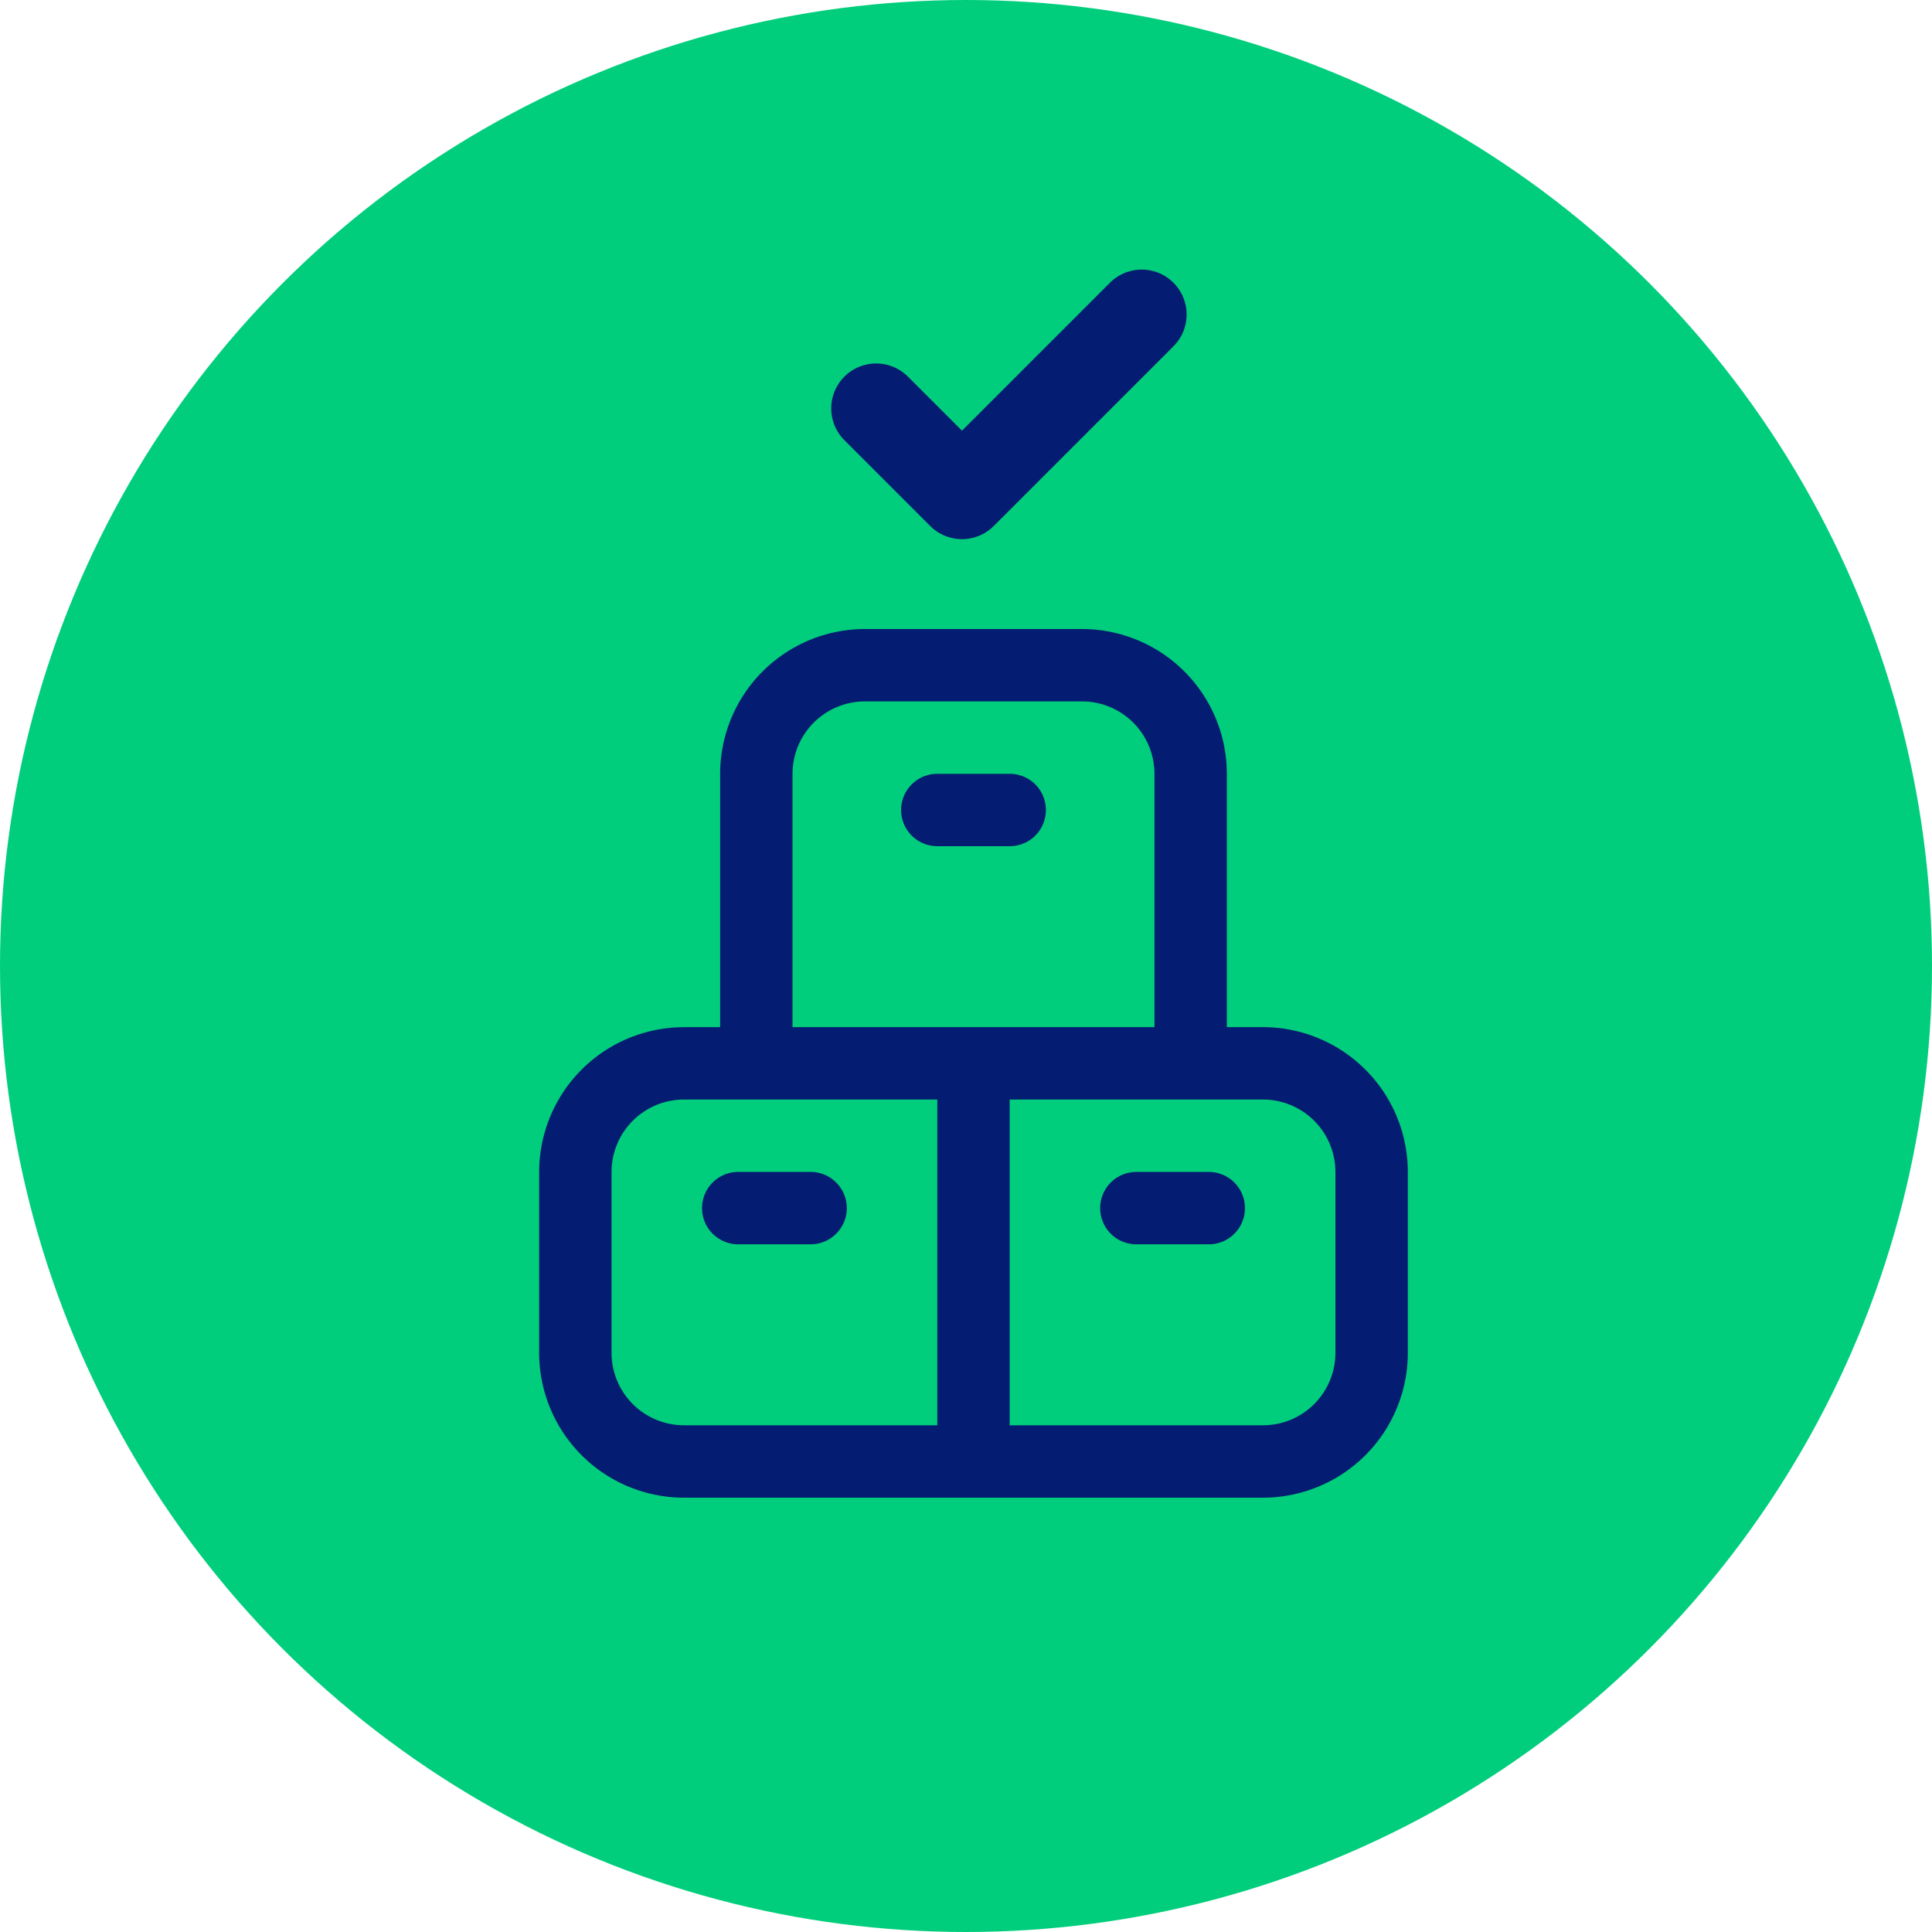 <?xml version="1.0" encoding="UTF-8"?> <svg xmlns="http://www.w3.org/2000/svg" width="86" height="86" viewBox="0 0 86 86"><g transform="translate(-494 -1377)"><circle cx="43" cy="43" r="43" transform="translate(494 1377)" fill="#00ce7c"></circle><g transform="translate(1 31)"><path d="M31.417,25.778a1.61,1.61,0,0,1-1.611,1.611H26.583a1.611,1.611,0,0,1,0-3.222h3.222A1.61,1.61,0,0,1,31.417,25.778Zm7.25-1.611v8.056a6.451,6.451,0,0,1-6.444,6.444H6.444A6.451,6.451,0,0,1,0,32.222V24.167a6.451,6.451,0,0,1,6.444-6.444H8.056V6.444A6.451,6.451,0,0,1,14.5,0h9.667a6.451,6.451,0,0,1,6.444,6.444V17.722h1.611A6.451,6.451,0,0,1,38.667,24.167ZM11.278,17.722H27.389V6.444a3.225,3.225,0,0,0-3.222-3.222H14.5a3.225,3.225,0,0,0-3.222,3.222ZM6.444,35.444H17.722v-14.5H6.444a3.225,3.225,0,0,0-3.222,3.222v8.056A3.225,3.225,0,0,0,6.444,35.444Zm29-11.278a3.225,3.225,0,0,0-3.222-3.222H20.944v14.5H32.222a3.225,3.225,0,0,0,3.222-3.222Zm-23.361,0H8.861a1.611,1.611,0,1,0,0,3.222h3.222a1.611,1.611,0,1,0,0-3.222ZM22.556,8.056a1.61,1.61,0,0,0-1.611-1.611H17.722a1.611,1.611,0,0,0,0,3.222h3.222A1.61,1.61,0,0,0,22.556,8.056Z" transform="translate(517 1374)" fill="#041c71"></path></g><path d="M478,1377.682l3.821,3.821,8-8" transform="translate(55 17.497)" fill="none" stroke="#041c71" stroke-linecap="round" stroke-linejoin="round" stroke-width="4"></path></g></svg> 